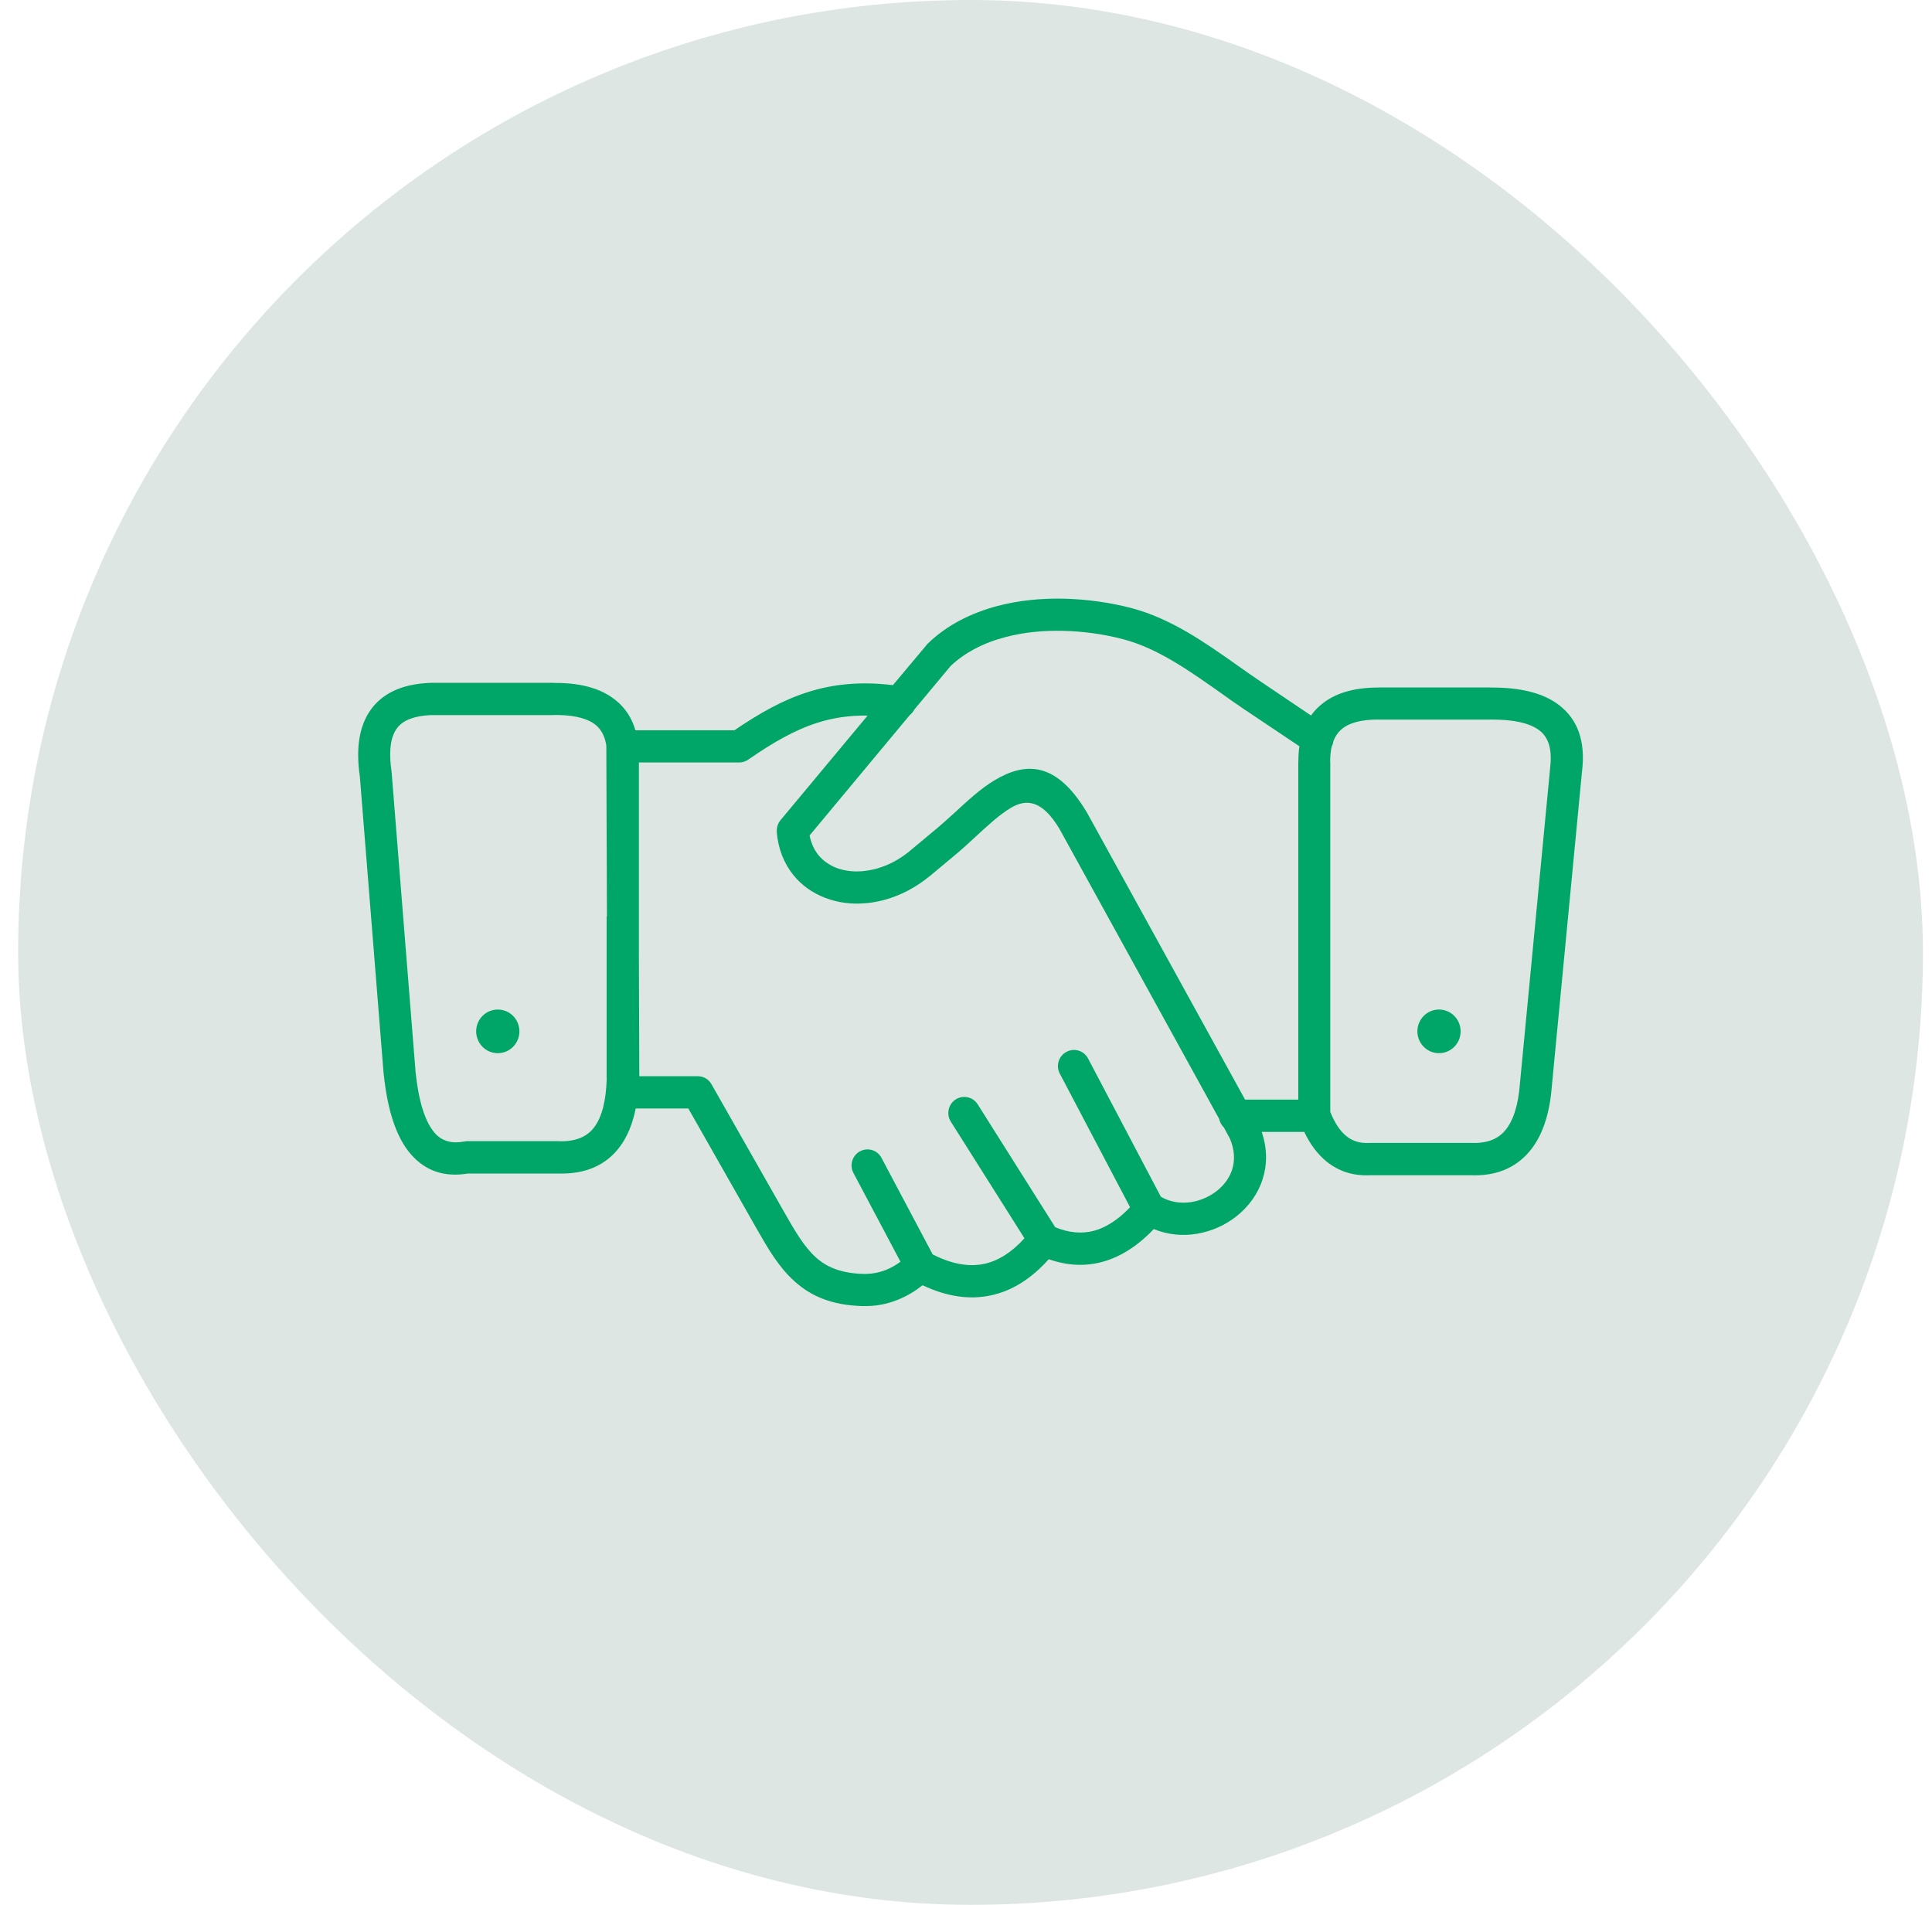 <svg width="71" height="70" viewBox="0 0 71 70" fill="none" xmlns="http://www.w3.org/2000/svg">
<rect x="0.667" width="70" height="70" rx="35" fill="#DDE6E2"/>
<g clip-path="url(#clip0_71_1150)">
<path d="M49.001 27.236C48.993 27.306 48.971 27.373 48.938 27.439C48.902 27.595 48.883 27.772 48.883 27.968C48.883 27.986 48.887 28.005 48.887 28.023V40.861C49.048 41.263 49.246 41.566 49.484 41.755C49.704 41.932 49.975 42.017 50.304 42.002C50.326 41.999 50.352 41.999 50.374 41.999H54.021C54.029 41.999 54.039 41.999 54.05 41.999C54.618 42.028 55.028 41.873 55.303 41.555C55.614 41.193 55.794 40.613 55.856 39.833V39.822L56.965 28.241C56.965 28.223 56.965 28.204 56.969 28.186C57.046 27.528 56.903 27.099 56.581 26.848C56.211 26.56 55.6 26.442 54.805 26.442C54.787 26.442 54.768 26.445 54.75 26.445H50.641V26.442C50.015 26.442 49.553 26.567 49.271 26.826C49.154 26.933 49.066 27.07 49.001 27.236ZM44.98 41.437C44.892 41.352 44.829 41.241 44.804 41.119L38.944 30.477C38.292 29.379 37.706 29.353 37.139 29.693C36.736 29.934 36.311 30.325 35.886 30.717C35.63 30.953 35.374 31.19 35.158 31.371L34.151 32.21L34.143 32.214C33.411 32.809 32.583 33.13 31.799 33.193C31.283 33.237 30.785 33.171 30.331 32.997C29.866 32.82 29.456 32.535 29.148 32.147C28.815 31.73 28.595 31.197 28.544 30.569H28.548C28.537 30.418 28.581 30.266 28.683 30.14L31.884 26.297C31.21 26.286 30.613 26.379 30.053 26.556C29.199 26.826 28.401 27.291 27.529 27.894C27.431 27.971 27.302 28.019 27.167 28.019H23.479V35.051L23.494 39.549H25.64C25.845 39.549 26.043 39.656 26.149 39.848L28.815 44.537C29.203 45.221 29.547 45.812 29.976 46.2C30.379 46.566 30.906 46.791 31.719 46.814C32.023 46.821 32.316 46.769 32.59 46.655C32.759 46.584 32.928 46.488 33.092 46.367L31.364 43.107C31.21 42.819 31.32 42.461 31.605 42.309C31.891 42.154 32.246 42.265 32.396 42.553L34.275 46.097C34.975 46.455 35.608 46.566 36.176 46.444C36.696 46.33 37.187 46.015 37.648 45.505L34.942 41.219C34.77 40.946 34.846 40.58 35.121 40.402C35.392 40.229 35.755 40.306 35.93 40.583L38.779 45.099C39.281 45.306 39.761 45.35 40.219 45.225C40.654 45.103 41.094 44.822 41.53 44.364L38.948 39.456C38.794 39.168 38.904 38.806 39.193 38.654C39.479 38.499 39.838 38.61 39.988 38.902L42.661 43.979C43.009 44.183 43.412 44.234 43.797 44.172C44.133 44.116 44.459 43.968 44.727 43.758C44.983 43.551 45.184 43.285 45.28 42.982C45.386 42.653 45.375 42.268 45.203 41.851L44.98 41.437ZM45.756 40.41H47.711V28.023C47.711 28.008 47.711 27.99 47.715 27.975C47.715 27.783 47.726 27.598 47.752 27.424L45.76 26.09C45.748 26.083 45.737 26.076 45.727 26.068C45.467 25.895 45.155 25.673 44.844 25.451C43.712 24.653 42.551 23.829 41.295 23.496C40.618 23.315 39.834 23.197 39.036 23.182C38.336 23.168 37.626 23.234 36.956 23.411C36.557 23.515 36.168 23.659 35.809 23.851C35.491 24.021 35.194 24.228 34.931 24.479L33.598 26.079C33.557 26.161 33.499 26.227 33.429 26.283L29.752 30.702C29.807 30.983 29.917 31.22 30.067 31.412C30.243 31.63 30.477 31.792 30.745 31.896C31.03 32.003 31.36 32.044 31.704 32.014C32.265 31.966 32.865 31.733 33.404 31.297L34.411 30.458C34.667 30.244 34.883 30.044 35.099 29.849C35.572 29.413 36.04 28.98 36.538 28.681C37.684 27.99 38.827 27.968 39.955 29.878L39.966 29.897L45.756 40.41ZM47.931 41.596H46.367C46.58 42.22 46.569 42.812 46.4 43.336C46.228 43.876 45.891 44.334 45.459 44.681C45.038 45.018 44.525 45.251 43.987 45.339C43.463 45.428 42.914 45.38 42.401 45.166C41.808 45.79 41.182 46.185 40.53 46.367C39.874 46.548 39.212 46.511 38.541 46.274C37.904 46.987 37.201 47.434 36.425 47.601C35.634 47.774 34.795 47.652 33.905 47.231C33.627 47.449 33.338 47.623 33.034 47.748C32.605 47.93 32.155 48.011 31.682 47.996C30.554 47.963 29.796 47.627 29.192 47.08C28.613 46.559 28.229 45.894 27.79 45.125L25.296 40.735H23.362C23.248 41.3 23.054 41.781 22.761 42.165C22.267 42.808 21.546 43.148 20.542 43.126C20.531 43.126 20.52 43.126 20.509 43.126H17.195C16.36 43.263 15.646 43.056 15.086 42.401C14.588 41.821 14.251 40.879 14.104 39.497C14.101 39.482 14.101 39.464 14.097 39.445L13.225 28.544C13.053 27.369 13.244 26.538 13.712 25.968C14.185 25.396 14.899 25.137 15.774 25.096C15.8 25.093 15.822 25.093 15.847 25.093H20.311V25.096C21.154 25.085 21.879 25.23 22.428 25.588C22.871 25.876 23.19 26.283 23.351 26.837H26.988C27.903 26.216 28.756 25.728 29.701 25.429C30.631 25.137 31.624 25.034 32.814 25.178L34.041 23.714C34.063 23.685 34.085 23.659 34.114 23.633C34.462 23.3 34.85 23.027 35.267 22.805C35.707 22.573 36.176 22.395 36.666 22.266C37.443 22.063 38.26 21.985 39.058 22C39.962 22.018 40.841 22.151 41.599 22.351C43.05 22.739 44.302 23.622 45.518 24.483C45.789 24.675 46.06 24.867 46.382 25.082C46.393 25.089 46.404 25.096 46.415 25.104L48.18 26.294C48.268 26.168 48.371 26.053 48.488 25.95C48.993 25.492 49.715 25.266 50.645 25.266V25.263H54.754C54.768 25.263 54.787 25.263 54.801 25.266C55.852 25.263 56.709 25.455 57.303 25.917C57.962 26.43 58.273 27.21 58.141 28.33C58.141 28.341 58.137 28.348 58.137 28.359L57.028 39.929C56.947 40.964 56.673 41.773 56.189 42.335C55.673 42.934 54.959 43.229 54.021 43.188H50.374H50.37C49.74 43.222 49.202 43.048 48.751 42.686C48.422 42.416 48.147 42.054 47.931 41.596ZM18.294 37.099C18.733 37.099 19.088 37.457 19.088 37.901C19.088 38.344 18.733 38.703 18.294 38.703C17.854 38.703 17.499 38.344 17.499 37.901C17.499 37.457 17.854 37.099 18.294 37.099ZM52.882 37.099C53.322 37.099 53.677 37.457 53.677 37.901C53.677 38.344 53.322 38.703 52.882 38.703C52.443 38.703 52.088 38.344 52.088 37.901C52.088 37.457 52.443 37.099 52.882 37.099ZM22.304 33.684L22.282 27.428C22.282 27.417 22.282 27.406 22.282 27.391C22.219 27 22.051 26.737 21.802 26.575C21.461 26.353 20.952 26.268 20.326 26.275H20.319V26.279H15.851C15.844 26.279 15.836 26.279 15.829 26.279C15.276 26.305 14.855 26.438 14.617 26.726C14.361 27.033 14.273 27.565 14.393 28.389C14.397 28.407 14.397 28.422 14.397 28.441L15.269 39.353V39.371C15.386 40.502 15.628 41.226 15.968 41.625C16.239 41.943 16.609 42.032 17.052 41.951C17.085 41.943 17.122 41.94 17.155 41.94V41.936H20.506C20.527 41.936 20.549 41.936 20.568 41.94C21.161 41.951 21.571 41.773 21.828 41.437C22.128 41.045 22.274 40.432 22.296 39.641H22.293V33.684H22.304Z" fill="#00A668"/>
</g>
<defs>
<clipPath id="clip0_71_1150">
<rect width="45" height="26" fill="white" transform="translate(13.167 22)"/>
</clipPath>
</defs>
</svg>
